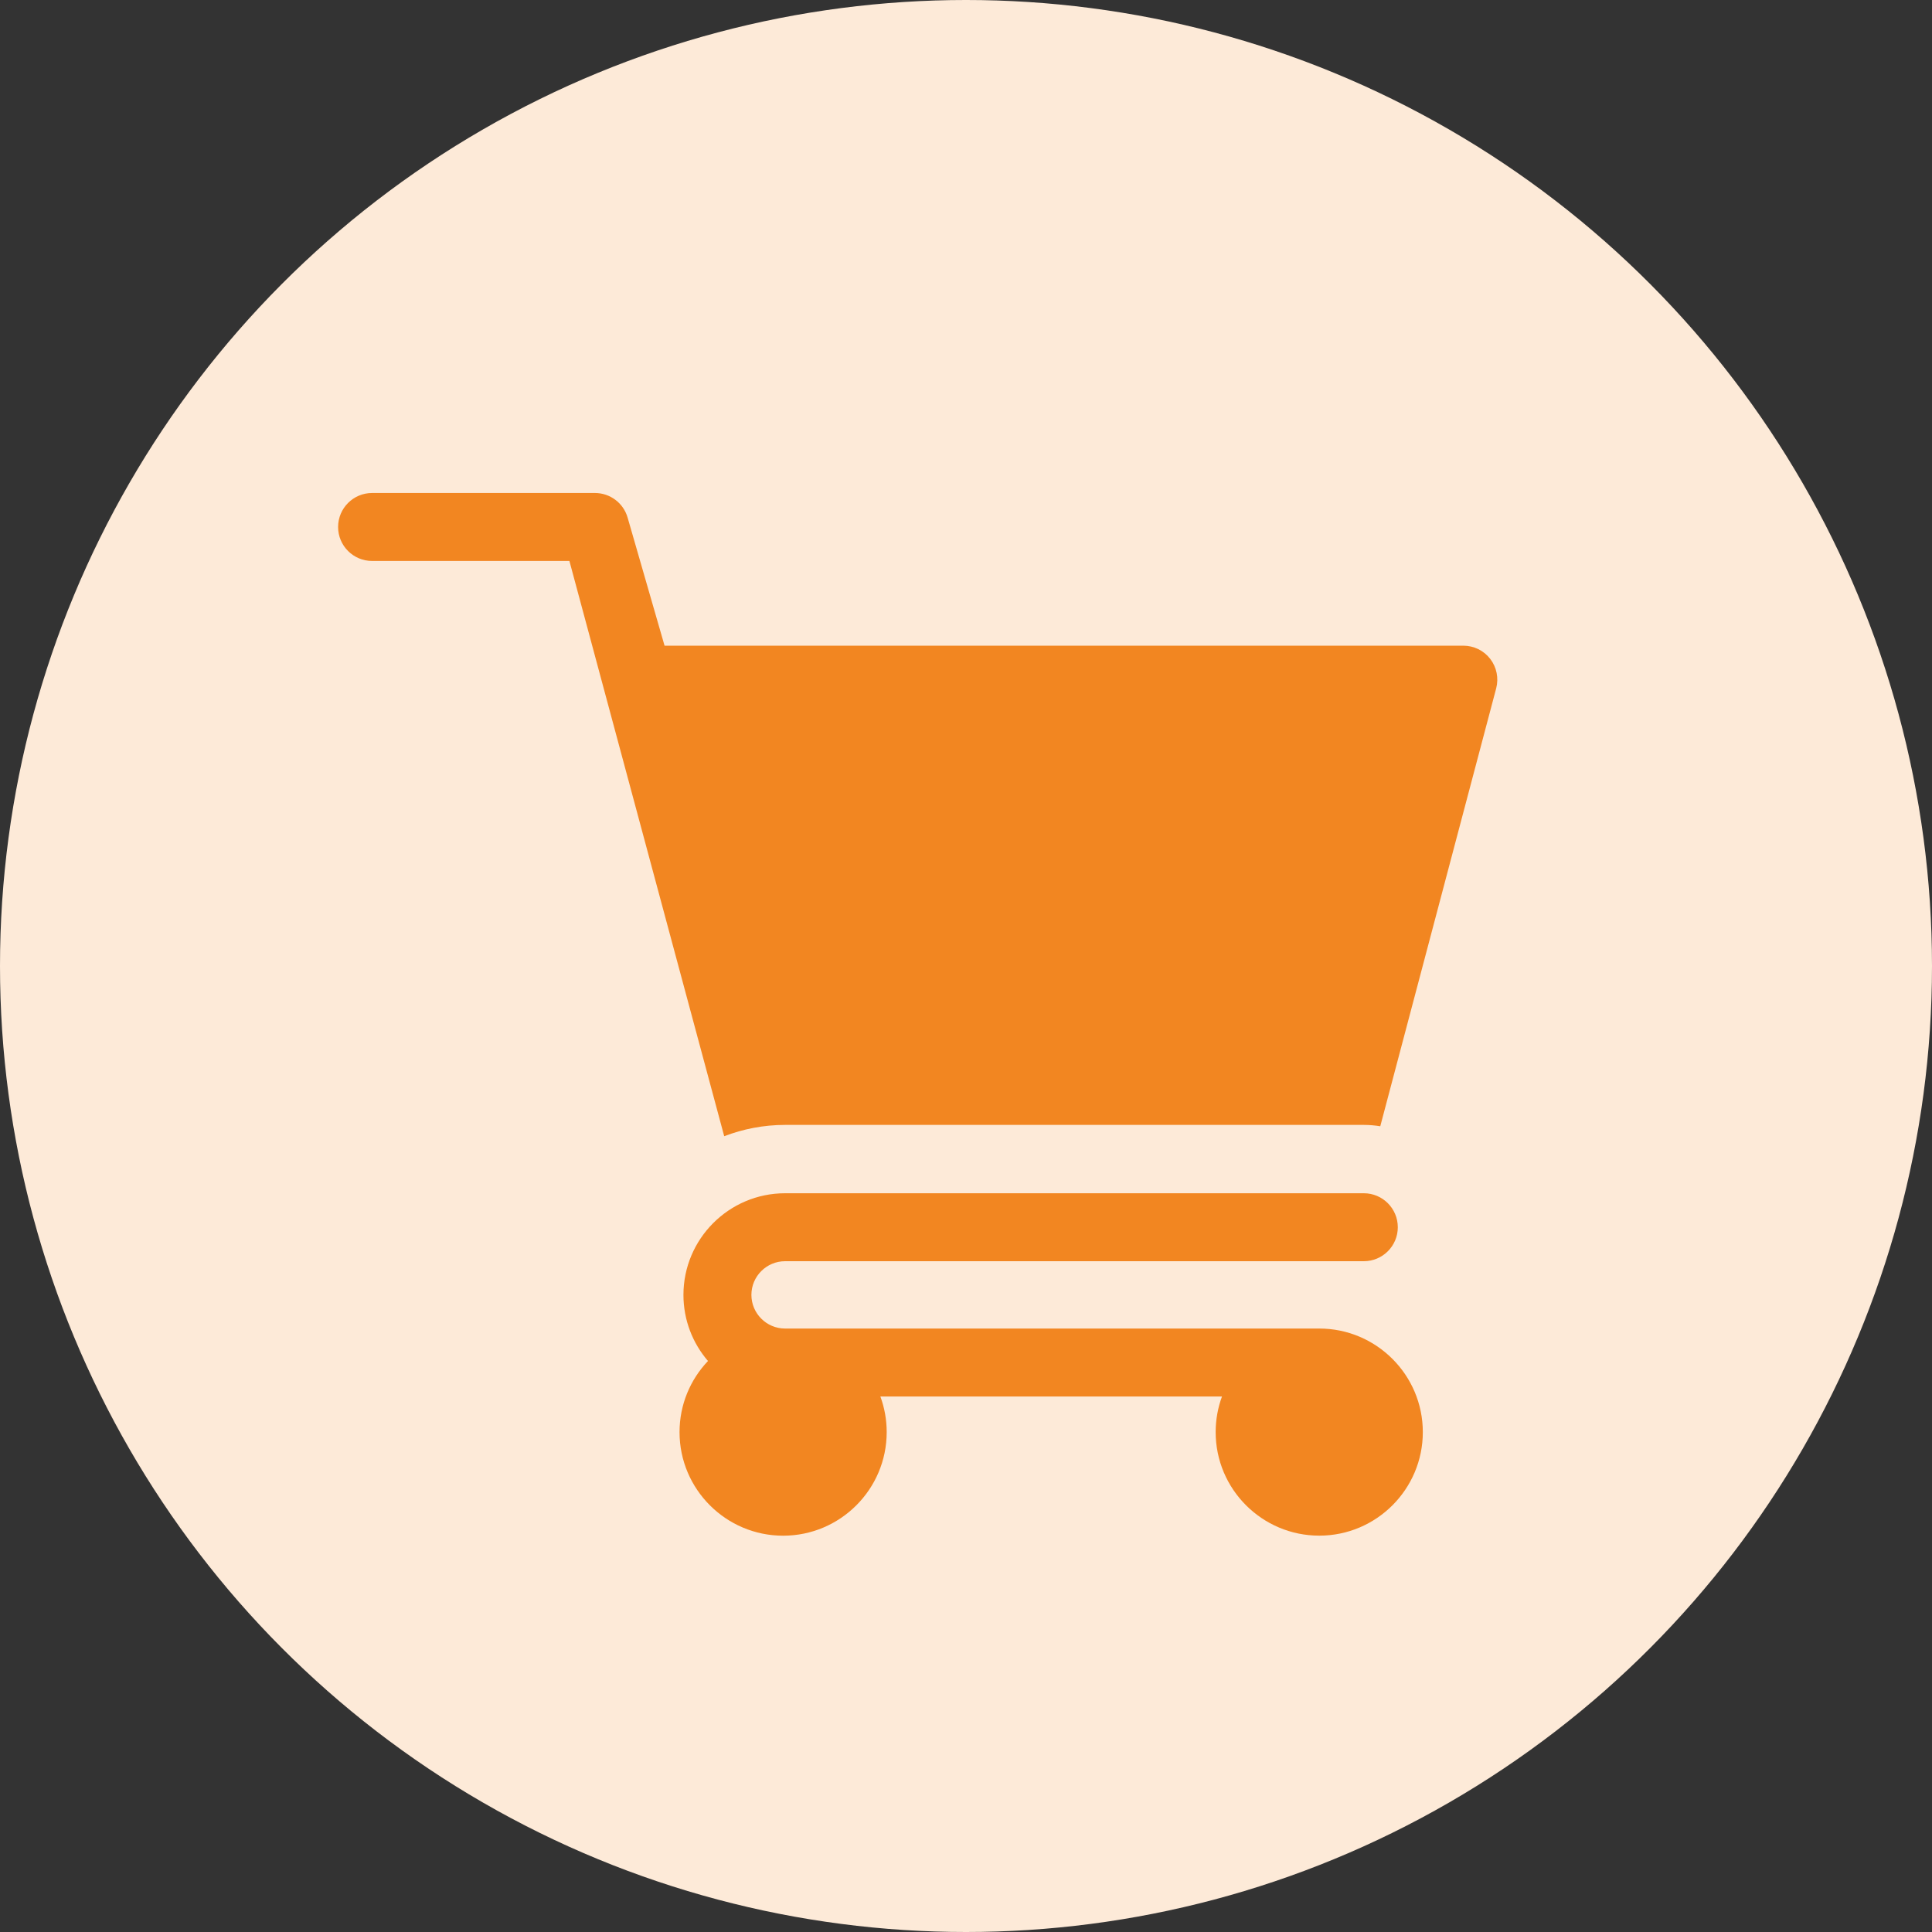 <svg xmlns="http://www.w3.org/2000/svg" width="40" height="40" viewBox="0 0 40 40" fill="none"><rect x="0" y="0" width="40" height="40" fill="#333333" stroke="none"/><circle cx="20" cy="20" r="20" fill="#FDEAD8"></circle><g clip-path="url(#clip0_270_20709)"><path d="M30.854 13.642C30.721 13.469 30.515 13.368 30.296 13.368H13.759L12.994 10.716C12.907 10.414 12.631 10.207 12.318 10.207H7.704C7.315 10.207 7 10.522 7 10.911C7 11.299 7.315 11.614 7.704 11.614H11.789L14.994 23.524C15.386 23.374 15.81 23.29 16.254 23.29H28.236C28.352 23.29 28.466 23.3 28.577 23.318L30.977 14.251C31.032 14.04 30.987 13.815 30.854 13.642Z" fill="#F28621"></path><path d="M27.314 27.506H16.254C15.87 27.506 15.557 27.193 15.557 26.809C15.557 26.425 15.87 26.112 16.254 26.112H28.236C28.625 26.112 28.94 25.797 28.94 25.409C28.94 25.02 28.625 24.705 28.236 24.705H16.254C15.094 24.705 14.15 25.649 14.15 26.809C14.15 27.331 14.341 27.809 14.658 28.178C14.293 28.562 14.069 29.08 14.069 29.651C14.069 30.833 15.031 31.795 16.214 31.795C17.396 31.795 18.358 30.833 18.358 29.651C18.358 29.392 18.312 29.143 18.227 28.913H25.3C25.215 29.143 25.169 29.391 25.169 29.65C25.169 30.833 26.131 31.794 27.314 31.794C28.496 31.794 29.458 30.833 29.458 29.65C29.458 28.468 28.496 27.506 27.314 27.506Z" fill="#F28621"></path></g><defs><clipPath id="clip0_270_20709"><rect width="24" height="24" fill="white" transform="translate(7 9)"></rect></clipPath></defs></svg>
